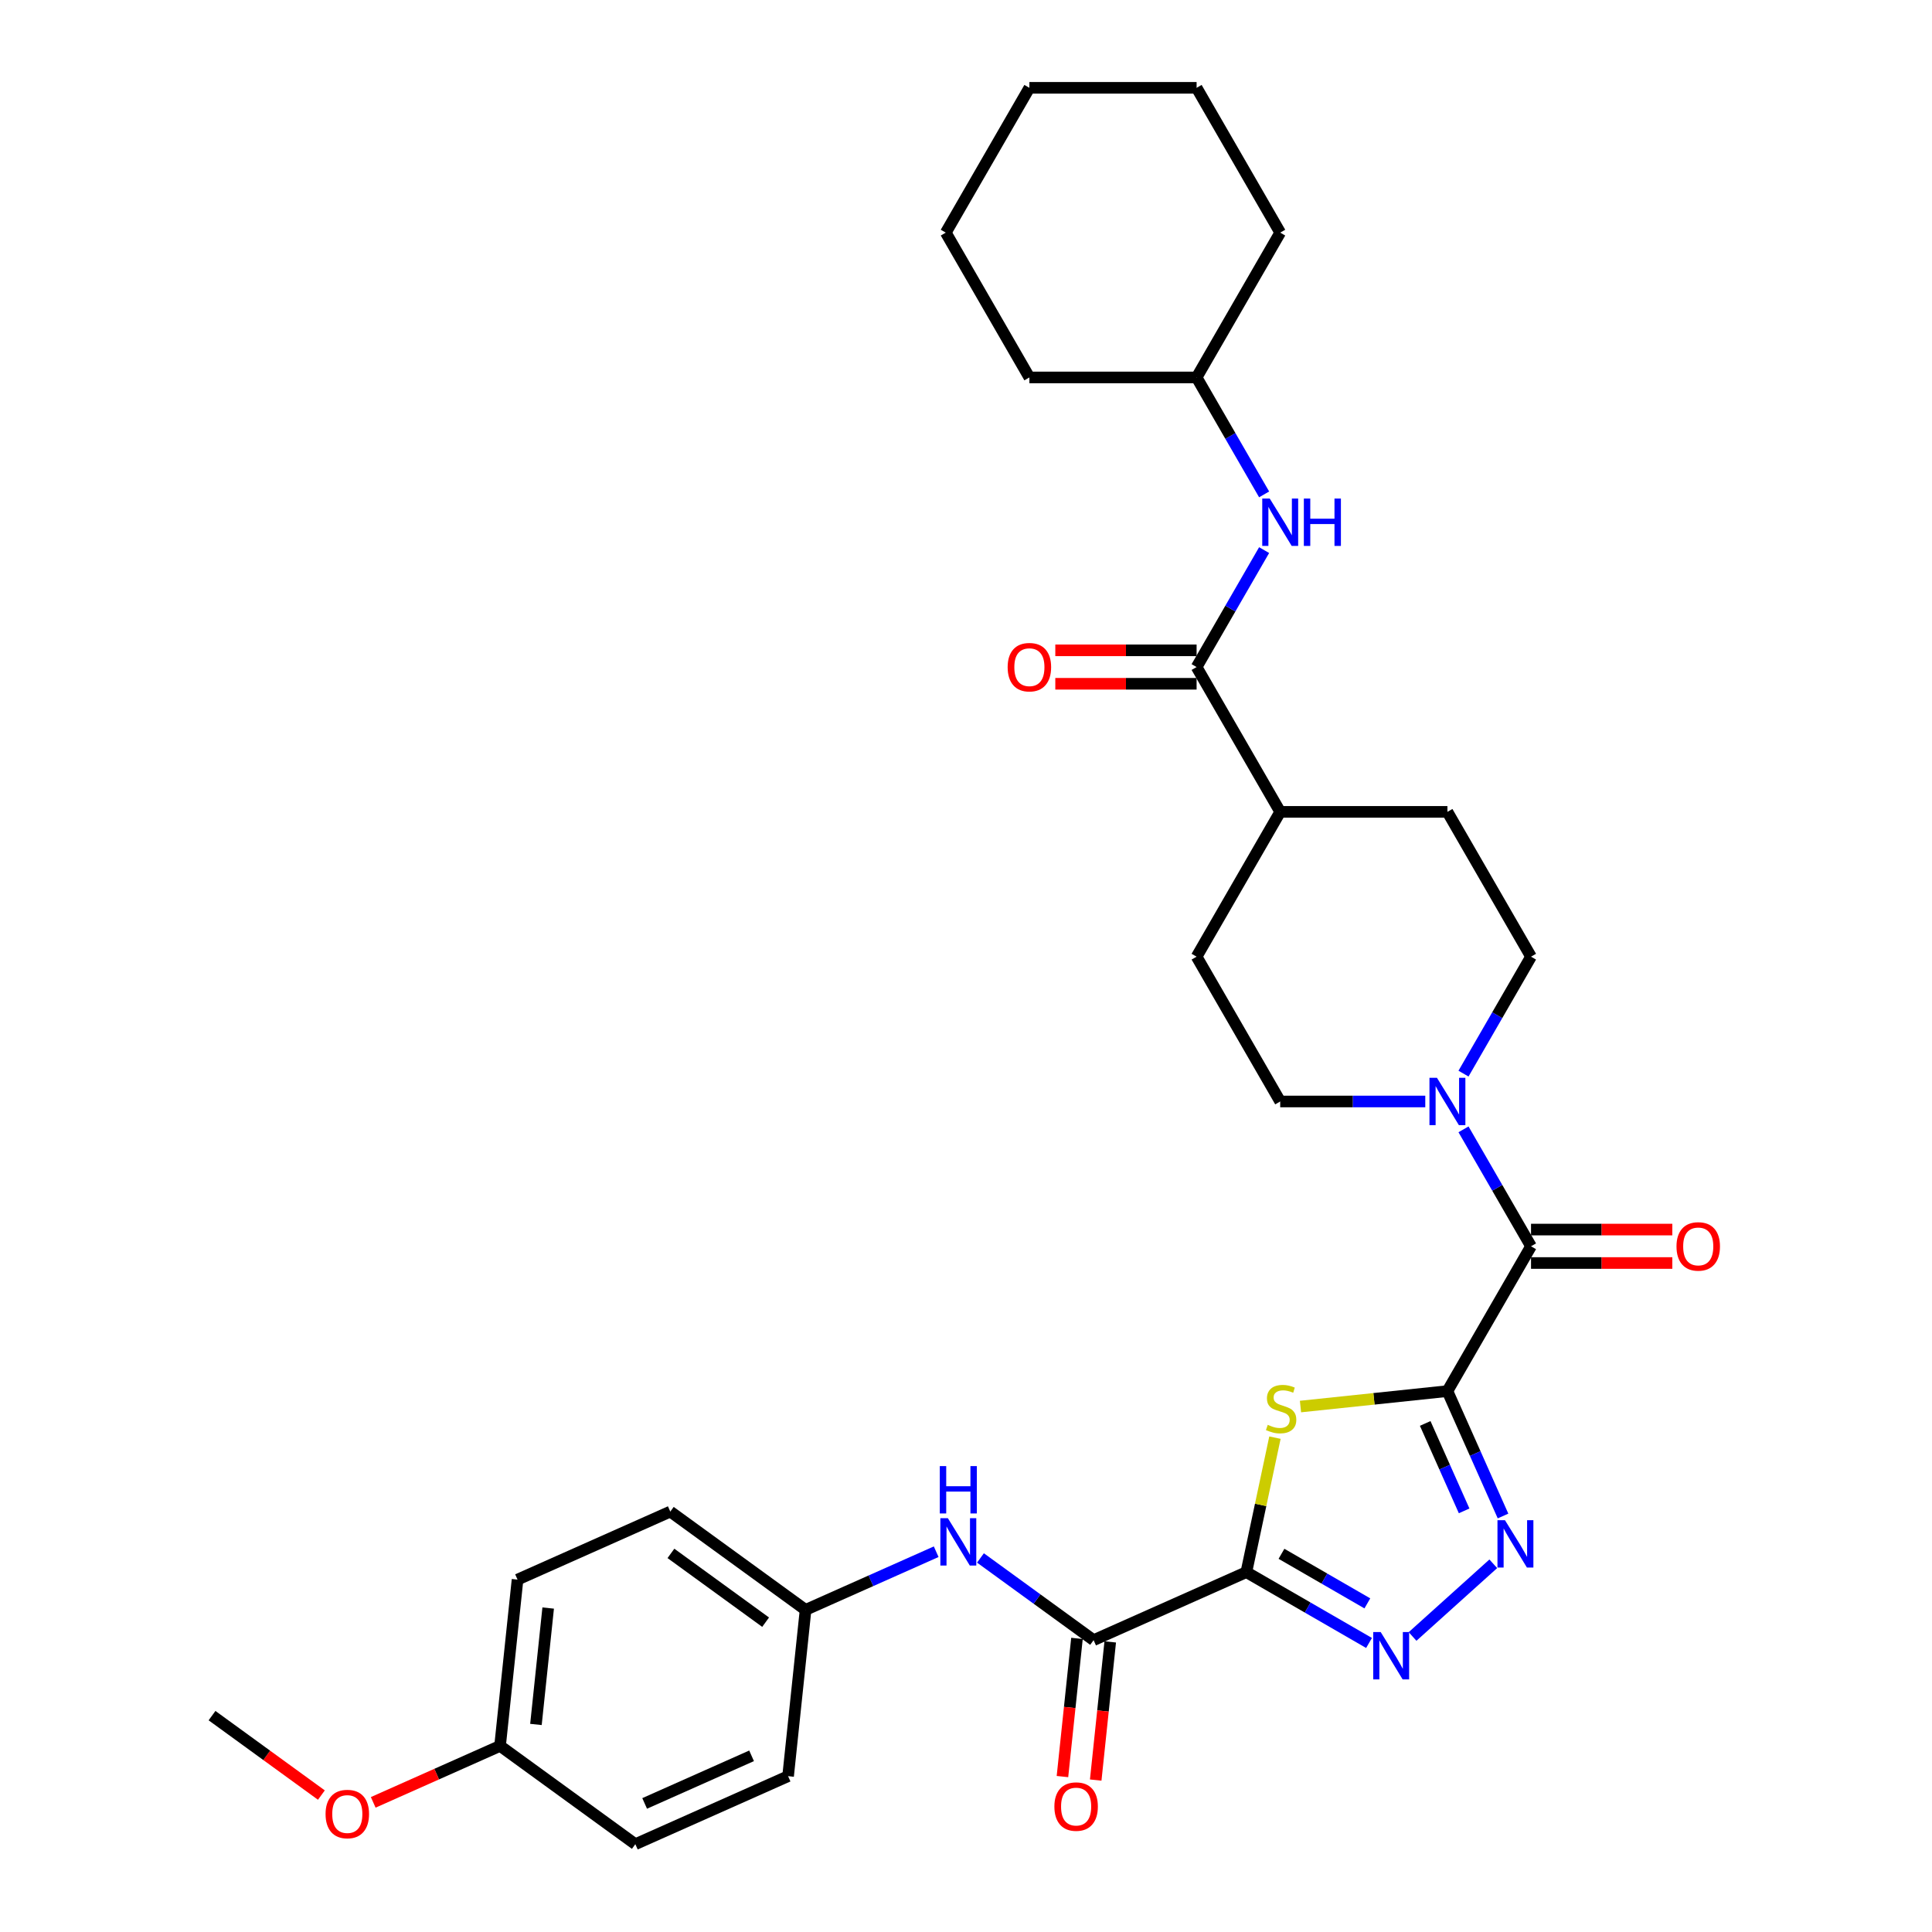 <?xml version='1.0' encoding='iso-8859-1'?>
<svg version='1.1' baseProfile='full'
              xmlns='http://www.w3.org/2000/svg'
                      xmlns:rdkit='http://www.rdkit.org/xml'
                      xmlns:xlink='http://www.w3.org/1999/xlink'
                  xml:space='preserve'
width='1000px' height='1000px' viewBox='0 0 1000 1000'>
<!-- END OF HEADER -->
<rect style='opacity:1.0;fill:#FFFFFF;stroke:none' width='1000' height='1000' x='0' y='0'> </rect>
<path class='bond-1' d='M 749.181,720.032 L 711.155,724.029' style='fill:none;fill-rule:evenodd;stroke:#000000;stroke-width:6px;stroke-linecap:butt;stroke-linejoin:miter;stroke-opacity:1' />
<path class='bond-1' d='M 711.155,724.029 L 673.129,728.025' style='fill:none;fill-rule:evenodd;stroke:#CCCC00;stroke-width:6px;stroke-linecap:butt;stroke-linejoin:miter;stroke-opacity:1' />
<path class='bond-2' d='M 749.181,720.032 L 763.572,752.356' style='fill:none;fill-rule:evenodd;stroke:#000000;stroke-width:6px;stroke-linecap:butt;stroke-linejoin:miter;stroke-opacity:1' />
<path class='bond-2' d='M 763.572,752.356 L 777.964,784.679' style='fill:none;fill-rule:evenodd;stroke:#0000FF;stroke-width:6px;stroke-linecap:butt;stroke-linejoin:miter;stroke-opacity:1' />
<path class='bond-2' d='M 737.685,736.77 L 747.759,759.396' style='fill:none;fill-rule:evenodd;stroke:#000000;stroke-width:6px;stroke-linecap:butt;stroke-linejoin:miter;stroke-opacity:1' />
<path class='bond-2' d='M 747.759,759.396 L 757.833,782.022' style='fill:none;fill-rule:evenodd;stroke:#0000FF;stroke-width:6px;stroke-linecap:butt;stroke-linejoin:miter;stroke-opacity:1' />
<path class='bond-4' d='M 749.181,720.032 L 792.455,645.079' style='fill:none;fill-rule:evenodd;stroke:#000000;stroke-width:6px;stroke-linecap:butt;stroke-linejoin:miter;stroke-opacity:1' />
<path class='bond-0' d='M 645.112,813.736 L 652.511,778.928' style='fill:none;fill-rule:evenodd;stroke:#000000;stroke-width:6px;stroke-linecap:butt;stroke-linejoin:miter;stroke-opacity:1' />
<path class='bond-0' d='M 652.511,778.928 L 659.91,744.121' style='fill:none;fill-rule:evenodd;stroke:#CCCC00;stroke-width:6px;stroke-linecap:butt;stroke-linejoin:miter;stroke-opacity:1' />
<path class='bond-5' d='M 645.112,813.736 L 566.047,848.938' style='fill:none;fill-rule:evenodd;stroke:#000000;stroke-width:6px;stroke-linecap:butt;stroke-linejoin:miter;stroke-opacity:1' />
<path class='bond-32' d='M 645.112,813.736 L 676.86,832.065' style='fill:none;fill-rule:evenodd;stroke:#000000;stroke-width:6px;stroke-linecap:butt;stroke-linejoin:miter;stroke-opacity:1' />
<path class='bond-32' d='M 676.86,832.065 L 708.607,850.394' style='fill:none;fill-rule:evenodd;stroke:#0000FF;stroke-width:6px;stroke-linecap:butt;stroke-linejoin:miter;stroke-opacity:1' />
<path class='bond-32' d='M 663.291,804.244 L 685.514,817.074' style='fill:none;fill-rule:evenodd;stroke:#000000;stroke-width:6px;stroke-linecap:butt;stroke-linejoin:miter;stroke-opacity:1' />
<path class='bond-32' d='M 685.514,817.074 L 707.737,829.905' style='fill:none;fill-rule:evenodd;stroke:#0000FF;stroke-width:6px;stroke-linecap:butt;stroke-linejoin:miter;stroke-opacity:1' />
<path class='bond-3' d='M 772.924,809.416 L 731.139,847.039' style='fill:none;fill-rule:evenodd;stroke:#0000FF;stroke-width:6px;stroke-linecap:butt;stroke-linejoin:miter;stroke-opacity:1' />
<path class='bond-6' d='M 792.455,645.079 L 774.981,614.812' style='fill:none;fill-rule:evenodd;stroke:#000000;stroke-width:6px;stroke-linecap:butt;stroke-linejoin:miter;stroke-opacity:1' />
<path class='bond-6' d='M 774.981,614.812 L 757.506,584.545' style='fill:none;fill-rule:evenodd;stroke:#0000FF;stroke-width:6px;stroke-linecap:butt;stroke-linejoin:miter;stroke-opacity:1' />
<path class='bond-11' d='M 792.455,653.734 L 829.022,653.734' style='fill:none;fill-rule:evenodd;stroke:#000000;stroke-width:6px;stroke-linecap:butt;stroke-linejoin:miter;stroke-opacity:1' />
<path class='bond-11' d='M 829.022,653.734 L 865.589,653.734' style='fill:none;fill-rule:evenodd;stroke:#FF0000;stroke-width:6px;stroke-linecap:butt;stroke-linejoin:miter;stroke-opacity:1' />
<path class='bond-11' d='M 792.455,636.424 L 829.022,636.424' style='fill:none;fill-rule:evenodd;stroke:#000000;stroke-width:6px;stroke-linecap:butt;stroke-linejoin:miter;stroke-opacity:1' />
<path class='bond-11' d='M 829.022,636.424 L 865.589,636.424' style='fill:none;fill-rule:evenodd;stroke:#FF0000;stroke-width:6px;stroke-linecap:butt;stroke-linejoin:miter;stroke-opacity:1' />
<path class='bond-8' d='M 566.047,848.938 L 536.767,827.665' style='fill:none;fill-rule:evenodd;stroke:#000000;stroke-width:6px;stroke-linecap:butt;stroke-linejoin:miter;stroke-opacity:1' />
<path class='bond-8' d='M 536.767,827.665 L 507.487,806.392' style='fill:none;fill-rule:evenodd;stroke:#0000FF;stroke-width:6px;stroke-linecap:butt;stroke-linejoin:miter;stroke-opacity:1' />
<path class='bond-14' d='M 557.439,848.034 L 553.681,883.792' style='fill:none;fill-rule:evenodd;stroke:#000000;stroke-width:6px;stroke-linecap:butt;stroke-linejoin:miter;stroke-opacity:1' />
<path class='bond-14' d='M 553.681,883.792 L 549.922,919.55' style='fill:none;fill-rule:evenodd;stroke:#FF0000;stroke-width:6px;stroke-linecap:butt;stroke-linejoin:miter;stroke-opacity:1' />
<path class='bond-14' d='M 574.654,849.843 L 570.896,885.601' style='fill:none;fill-rule:evenodd;stroke:#000000;stroke-width:6px;stroke-linecap:butt;stroke-linejoin:miter;stroke-opacity:1' />
<path class='bond-14' d='M 570.896,885.601 L 567.137,921.36' style='fill:none;fill-rule:evenodd;stroke:#FF0000;stroke-width:6px;stroke-linecap:butt;stroke-linejoin:miter;stroke-opacity:1' />
<path class='bond-12' d='M 757.506,555.707 L 774.981,525.44' style='fill:none;fill-rule:evenodd;stroke:#0000FF;stroke-width:6px;stroke-linecap:butt;stroke-linejoin:miter;stroke-opacity:1' />
<path class='bond-12' d='M 774.981,525.44 L 792.455,495.173' style='fill:none;fill-rule:evenodd;stroke:#000000;stroke-width:6px;stroke-linecap:butt;stroke-linejoin:miter;stroke-opacity:1' />
<path class='bond-13' d='M 737.722,570.126 L 700.177,570.126' style='fill:none;fill-rule:evenodd;stroke:#0000FF;stroke-width:6px;stroke-linecap:butt;stroke-linejoin:miter;stroke-opacity:1' />
<path class='bond-13' d='M 700.177,570.126 L 662.633,570.126' style='fill:none;fill-rule:evenodd;stroke:#000000;stroke-width:6px;stroke-linecap:butt;stroke-linejoin:miter;stroke-opacity:1' />
<path class='bond-7' d='M 619.359,345.267 L 662.633,420.22' style='fill:none;fill-rule:evenodd;stroke:#000000;stroke-width:6px;stroke-linecap:butt;stroke-linejoin:miter;stroke-opacity:1' />
<path class='bond-9' d='M 619.359,345.267 L 636.833,315' style='fill:none;fill-rule:evenodd;stroke:#000000;stroke-width:6px;stroke-linecap:butt;stroke-linejoin:miter;stroke-opacity:1' />
<path class='bond-9' d='M 636.833,315 L 654.308,284.733' style='fill:none;fill-rule:evenodd;stroke:#0000FF;stroke-width:6px;stroke-linecap:butt;stroke-linejoin:miter;stroke-opacity:1' />
<path class='bond-15' d='M 619.359,336.612 L 582.792,336.612' style='fill:none;fill-rule:evenodd;stroke:#000000;stroke-width:6px;stroke-linecap:butt;stroke-linejoin:miter;stroke-opacity:1' />
<path class='bond-15' d='M 582.792,336.612 L 546.225,336.612' style='fill:none;fill-rule:evenodd;stroke:#FF0000;stroke-width:6px;stroke-linecap:butt;stroke-linejoin:miter;stroke-opacity:1' />
<path class='bond-15' d='M 619.359,353.922 L 582.792,353.922' style='fill:none;fill-rule:evenodd;stroke:#000000;stroke-width:6px;stroke-linecap:butt;stroke-linejoin:miter;stroke-opacity:1' />
<path class='bond-15' d='M 582.792,353.922 L 546.225,353.922' style='fill:none;fill-rule:evenodd;stroke:#FF0000;stroke-width:6px;stroke-linecap:butt;stroke-linejoin:miter;stroke-opacity:1' />
<path class='bond-18' d='M 484.569,803.168 L 450.765,818.219' style='fill:none;fill-rule:evenodd;stroke:#0000FF;stroke-width:6px;stroke-linecap:butt;stroke-linejoin:miter;stroke-opacity:1' />
<path class='bond-18' d='M 450.765,818.219 L 416.962,833.269' style='fill:none;fill-rule:evenodd;stroke:#000000;stroke-width:6px;stroke-linecap:butt;stroke-linejoin:miter;stroke-opacity:1' />
<path class='bond-20' d='M 654.308,255.895 L 636.833,225.628' style='fill:none;fill-rule:evenodd;stroke:#0000FF;stroke-width:6px;stroke-linecap:butt;stroke-linejoin:miter;stroke-opacity:1' />
<path class='bond-20' d='M 636.833,225.628 L 619.359,195.361' style='fill:none;fill-rule:evenodd;stroke:#000000;stroke-width:6px;stroke-linecap:butt;stroke-linejoin:miter;stroke-opacity:1' />
<path class='bond-10' d='M 662.633,420.22 L 619.359,495.173' style='fill:none;fill-rule:evenodd;stroke:#000000;stroke-width:6px;stroke-linecap:butt;stroke-linejoin:miter;stroke-opacity:1' />
<path class='bond-33' d='M 662.633,420.22 L 749.181,420.22' style='fill:none;fill-rule:evenodd;stroke:#000000;stroke-width:6px;stroke-linecap:butt;stroke-linejoin:miter;stroke-opacity:1' />
<path class='bond-17' d='M 792.455,495.173 L 749.181,420.22' style='fill:none;fill-rule:evenodd;stroke:#000000;stroke-width:6px;stroke-linecap:butt;stroke-linejoin:miter;stroke-opacity:1' />
<path class='bond-16' d='M 662.633,570.126 L 619.359,495.173' style='fill:none;fill-rule:evenodd;stroke:#000000;stroke-width:6px;stroke-linecap:butt;stroke-linejoin:miter;stroke-opacity:1' />
<path class='bond-21' d='M 416.962,833.269 L 407.915,919.343' style='fill:none;fill-rule:evenodd;stroke:#000000;stroke-width:6px;stroke-linecap:butt;stroke-linejoin:miter;stroke-opacity:1' />
<path class='bond-22' d='M 416.962,833.269 L 346.943,782.397' style='fill:none;fill-rule:evenodd;stroke:#000000;stroke-width:6px;stroke-linecap:butt;stroke-linejoin:miter;stroke-opacity:1' />
<path class='bond-22' d='M 396.284,839.642 L 347.271,804.032' style='fill:none;fill-rule:evenodd;stroke:#000000;stroke-width:6px;stroke-linecap:butt;stroke-linejoin:miter;stroke-opacity:1' />
<path class='bond-19' d='M 258.83,903.674 L 267.877,817.599' style='fill:none;fill-rule:evenodd;stroke:#000000;stroke-width:6px;stroke-linecap:butt;stroke-linejoin:miter;stroke-opacity:1' />
<path class='bond-19' d='M 277.402,892.572 L 283.735,832.32' style='fill:none;fill-rule:evenodd;stroke:#000000;stroke-width:6px;stroke-linecap:butt;stroke-linejoin:miter;stroke-opacity:1' />
<path class='bond-25' d='M 258.83,903.674 L 226.005,918.288' style='fill:none;fill-rule:evenodd;stroke:#000000;stroke-width:6px;stroke-linecap:butt;stroke-linejoin:miter;stroke-opacity:1' />
<path class='bond-25' d='M 226.005,918.288 L 193.179,932.903' style='fill:none;fill-rule:evenodd;stroke:#FF0000;stroke-width:6px;stroke-linecap:butt;stroke-linejoin:miter;stroke-opacity:1' />
<path class='bond-34' d='M 258.83,903.674 L 328.849,954.545' style='fill:none;fill-rule:evenodd;stroke:#000000;stroke-width:6px;stroke-linecap:butt;stroke-linejoin:miter;stroke-opacity:1' />
<path class='bond-27' d='M 619.359,195.361 L 662.633,120.408' style='fill:none;fill-rule:evenodd;stroke:#000000;stroke-width:6px;stroke-linecap:butt;stroke-linejoin:miter;stroke-opacity:1' />
<path class='bond-28' d='M 619.359,195.361 L 532.81,195.361' style='fill:none;fill-rule:evenodd;stroke:#000000;stroke-width:6px;stroke-linecap:butt;stroke-linejoin:miter;stroke-opacity:1' />
<path class='bond-24' d='M 407.915,919.343 L 328.849,954.545' style='fill:none;fill-rule:evenodd;stroke:#000000;stroke-width:6px;stroke-linecap:butt;stroke-linejoin:miter;stroke-opacity:1' />
<path class='bond-24' d='M 389.015,908.81 L 333.668,933.452' style='fill:none;fill-rule:evenodd;stroke:#000000;stroke-width:6px;stroke-linecap:butt;stroke-linejoin:miter;stroke-opacity:1' />
<path class='bond-23' d='M 346.943,782.397 L 267.877,817.599' style='fill:none;fill-rule:evenodd;stroke:#000000;stroke-width:6px;stroke-linecap:butt;stroke-linejoin:miter;stroke-opacity:1' />
<path class='bond-26' d='M 166.349,929.129 L 138.047,908.567' style='fill:none;fill-rule:evenodd;stroke:#FF0000;stroke-width:6px;stroke-linecap:butt;stroke-linejoin:miter;stroke-opacity:1' />
<path class='bond-26' d='M 138.047,908.567 L 109.745,888.004' style='fill:none;fill-rule:evenodd;stroke:#000000;stroke-width:6px;stroke-linecap:butt;stroke-linejoin:miter;stroke-opacity:1' />
<path class='bond-29' d='M 662.633,120.408 L 619.359,45.455' style='fill:none;fill-rule:evenodd;stroke:#000000;stroke-width:6px;stroke-linecap:butt;stroke-linejoin:miter;stroke-opacity:1' />
<path class='bond-30' d='M 532.81,195.361 L 489.536,120.408' style='fill:none;fill-rule:evenodd;stroke:#000000;stroke-width:6px;stroke-linecap:butt;stroke-linejoin:miter;stroke-opacity:1' />
<path class='bond-35' d='M 619.359,45.455 L 532.81,45.455' style='fill:none;fill-rule:evenodd;stroke:#000000;stroke-width:6px;stroke-linecap:butt;stroke-linejoin:miter;stroke-opacity:1' />
<path class='bond-31' d='M 489.536,120.408 L 532.81,45.455' style='fill:none;fill-rule:evenodd;stroke:#000000;stroke-width:6px;stroke-linecap:butt;stroke-linejoin:miter;stroke-opacity:1' />
<path  class='atom-2' d='M 656.183 737.491
Q 656.46 737.595, 657.602 738.08
Q 658.745 738.565, 659.991 738.876
Q 661.272 739.153, 662.518 739.153
Q 664.838 739.153, 666.188 738.045
Q 667.538 736.903, 667.538 734.93
Q 667.538 733.579, 666.846 732.749
Q 666.188 731.918, 665.149 731.468
Q 664.111 731.018, 662.38 730.498
Q 660.199 729.84, 658.883 729.217
Q 657.602 728.594, 656.668 727.279
Q 655.768 725.963, 655.768 723.747
Q 655.768 720.666, 657.845 718.762
Q 659.957 716.858, 664.111 716.858
Q 666.95 716.858, 670.169 718.208
L 669.373 720.874
Q 666.43 719.662, 664.215 719.662
Q 661.826 719.662, 660.51 720.666
Q 659.195 721.636, 659.23 723.332
Q 659.23 724.648, 659.887 725.444
Q 660.58 726.24, 661.549 726.69
Q 662.553 727.14, 664.215 727.659
Q 666.43 728.352, 667.746 729.044
Q 669.061 729.737, 669.996 731.156
Q 670.965 732.541, 670.965 734.93
Q 670.965 738.322, 668.681 740.157
Q 666.43 741.957, 662.657 741.957
Q 660.476 741.957, 658.814 741.473
Q 657.187 741.023, 655.248 740.226
L 656.183 737.491
' fill='#CCCC00'/>
<path  class='atom-3' d='M 778.966 786.843
L 786.997 799.825
Q 787.793 801.106, 789.074 803.425
Q 790.355 805.745, 790.425 805.883
L 790.425 786.843
L 793.679 786.843
L 793.679 811.353
L 790.321 811.353
L 781.7 797.159
Q 780.697 795.498, 779.623 793.593
Q 778.585 791.689, 778.273 791.101
L 778.273 811.353
L 775.088 811.353
L 775.088 786.843
L 778.966 786.843
' fill='#0000FF'/>
<path  class='atom-4' d='M 714.648 844.755
L 722.679 857.737
Q 723.476 859.018, 724.756 861.338
Q 726.037 863.657, 726.107 863.795
L 726.107 844.755
L 729.361 844.755
L 729.361 869.265
L 726.003 869.265
L 717.383 855.071
Q 716.379 853.41, 715.305 851.506
Q 714.267 849.602, 713.955 849.013
L 713.955 869.265
L 710.77 869.265
L 710.77 844.755
L 714.648 844.755
' fill='#0000FF'/>
<path  class='atom-7' d='M 743.763 557.871
L 751.795 570.853
Q 752.591 572.134, 753.872 574.453
Q 755.153 576.773, 755.222 576.911
L 755.222 557.871
L 758.476 557.871
L 758.476 582.381
L 755.118 582.381
L 746.498 568.187
Q 745.494 566.526, 744.421 564.622
Q 743.382 562.717, 743.071 562.129
L 743.071 582.381
L 739.886 582.381
L 739.886 557.871
L 743.763 557.871
' fill='#0000FF'/>
<path  class='atom-9' d='M 490.61 785.811
L 498.641 798.793
Q 499.438 800.074, 500.718 802.394
Q 501.999 804.713, 502.069 804.852
L 502.069 785.811
L 505.323 785.811
L 505.323 810.322
L 501.965 810.322
L 493.345 796.128
Q 492.341 794.466, 491.267 792.562
Q 490.229 790.658, 489.917 790.069
L 489.917 810.322
L 486.732 810.322
L 486.732 785.811
L 490.61 785.811
' fill='#0000FF'/>
<path  class='atom-9' d='M 486.438 758.85
L 489.761 758.85
L 489.761 769.27
L 502.294 769.27
L 502.294 758.85
L 505.617 758.85
L 505.617 783.36
L 502.294 783.36
L 502.294 772.04
L 489.761 772.04
L 489.761 783.36
L 486.438 783.36
L 486.438 758.85
' fill='#0000FF'/>
<path  class='atom-10' d='M 657.215 258.058
L 665.247 271.041
Q 666.043 272.322, 667.324 274.641
Q 668.605 276.961, 668.674 277.099
L 668.674 258.058
L 671.928 258.058
L 671.928 282.569
L 668.57 282.569
L 659.95 268.375
Q 658.946 266.713, 657.873 264.809
Q 656.834 262.905, 656.522 262.317
L 656.522 282.569
L 653.337 282.569
L 653.337 258.058
L 657.215 258.058
' fill='#0000FF'/>
<path  class='atom-10' d='M 674.871 258.058
L 678.194 258.058
L 678.194 268.479
L 690.726 268.479
L 690.726 258.058
L 694.05 258.058
L 694.05 282.569
L 690.726 282.569
L 690.726 271.248
L 678.194 271.248
L 678.194 282.569
L 674.871 282.569
L 674.871 258.058
' fill='#0000FF'/>
<path  class='atom-12' d='M 867.752 645.148
Q 867.752 639.263, 870.66 635.974
Q 873.568 632.685, 879.004 632.685
Q 884.439 632.685, 887.347 635.974
Q 890.255 639.263, 890.255 645.148
Q 890.255 651.103, 887.312 654.496
Q 884.37 657.854, 879.004 657.854
Q 873.603 657.854, 870.66 654.496
Q 867.752 651.137, 867.752 645.148
M 879.004 655.084
Q 882.743 655.084, 884.75 652.591
Q 886.793 650.064, 886.793 645.148
Q 886.793 640.336, 884.75 637.913
Q 882.743 635.455, 879.004 635.455
Q 875.265 635.455, 873.222 637.878
Q 871.214 640.302, 871.214 645.148
Q 871.214 650.099, 873.222 652.591
Q 875.265 655.084, 879.004 655.084
' fill='#FF0000'/>
<path  class='atom-15' d='M 545.749 935.082
Q 545.749 929.196, 548.657 925.908
Q 551.565 922.619, 557 922.619
Q 562.435 922.619, 565.343 925.908
Q 568.251 929.196, 568.251 935.082
Q 568.251 941.036, 565.309 944.429
Q 562.366 947.787, 557 947.787
Q 551.599 947.787, 548.657 944.429
Q 545.749 941.071, 545.749 935.082
M 557 945.018
Q 560.739 945.018, 562.747 942.525
Q 564.789 939.998, 564.789 935.082
Q 564.789 930.27, 562.747 927.846
Q 560.739 925.388, 557 925.388
Q 553.261 925.388, 551.218 927.812
Q 549.211 930.235, 549.211 935.082
Q 549.211 940.032, 551.218 942.525
Q 553.261 945.018, 557 945.018
' fill='#FF0000'/>
<path  class='atom-16' d='M 521.559 345.336
Q 521.559 339.451, 524.467 336.162
Q 527.375 332.873, 532.81 332.873
Q 538.245 332.873, 541.154 336.162
Q 544.062 339.451, 544.062 345.336
Q 544.062 351.291, 541.119 354.683
Q 538.176 358.041, 532.81 358.041
Q 527.41 358.041, 524.467 354.683
Q 521.559 351.325, 521.559 345.336
M 532.81 355.272
Q 536.549 355.272, 538.557 352.779
Q 540.6 350.252, 540.6 345.336
Q 540.6 340.524, 538.557 338.101
Q 536.549 335.643, 532.81 335.643
Q 529.071 335.643, 527.029 338.066
Q 525.021 340.489, 525.021 345.336
Q 525.021 350.287, 527.029 352.779
Q 529.071 355.272, 532.81 355.272
' fill='#FF0000'/>
<path  class='atom-26' d='M 168.513 938.945
Q 168.513 933.06, 171.421 929.771
Q 174.329 926.482, 179.764 926.482
Q 185.199 926.482, 188.107 929.771
Q 191.015 933.06, 191.015 938.945
Q 191.015 944.9, 188.073 948.292
Q 185.13 951.651, 179.764 951.651
Q 174.364 951.651, 171.421 948.292
Q 168.513 944.934, 168.513 938.945
M 179.764 948.881
Q 183.503 948.881, 185.511 946.388
Q 187.554 943.861, 187.554 938.945
Q 187.554 934.133, 185.511 931.71
Q 183.503 929.252, 179.764 929.252
Q 176.025 929.252, 173.983 931.675
Q 171.975 934.099, 171.975 938.945
Q 171.975 943.896, 173.983 946.388
Q 176.025 948.881, 179.764 948.881
' fill='#FF0000'/>
</svg>
